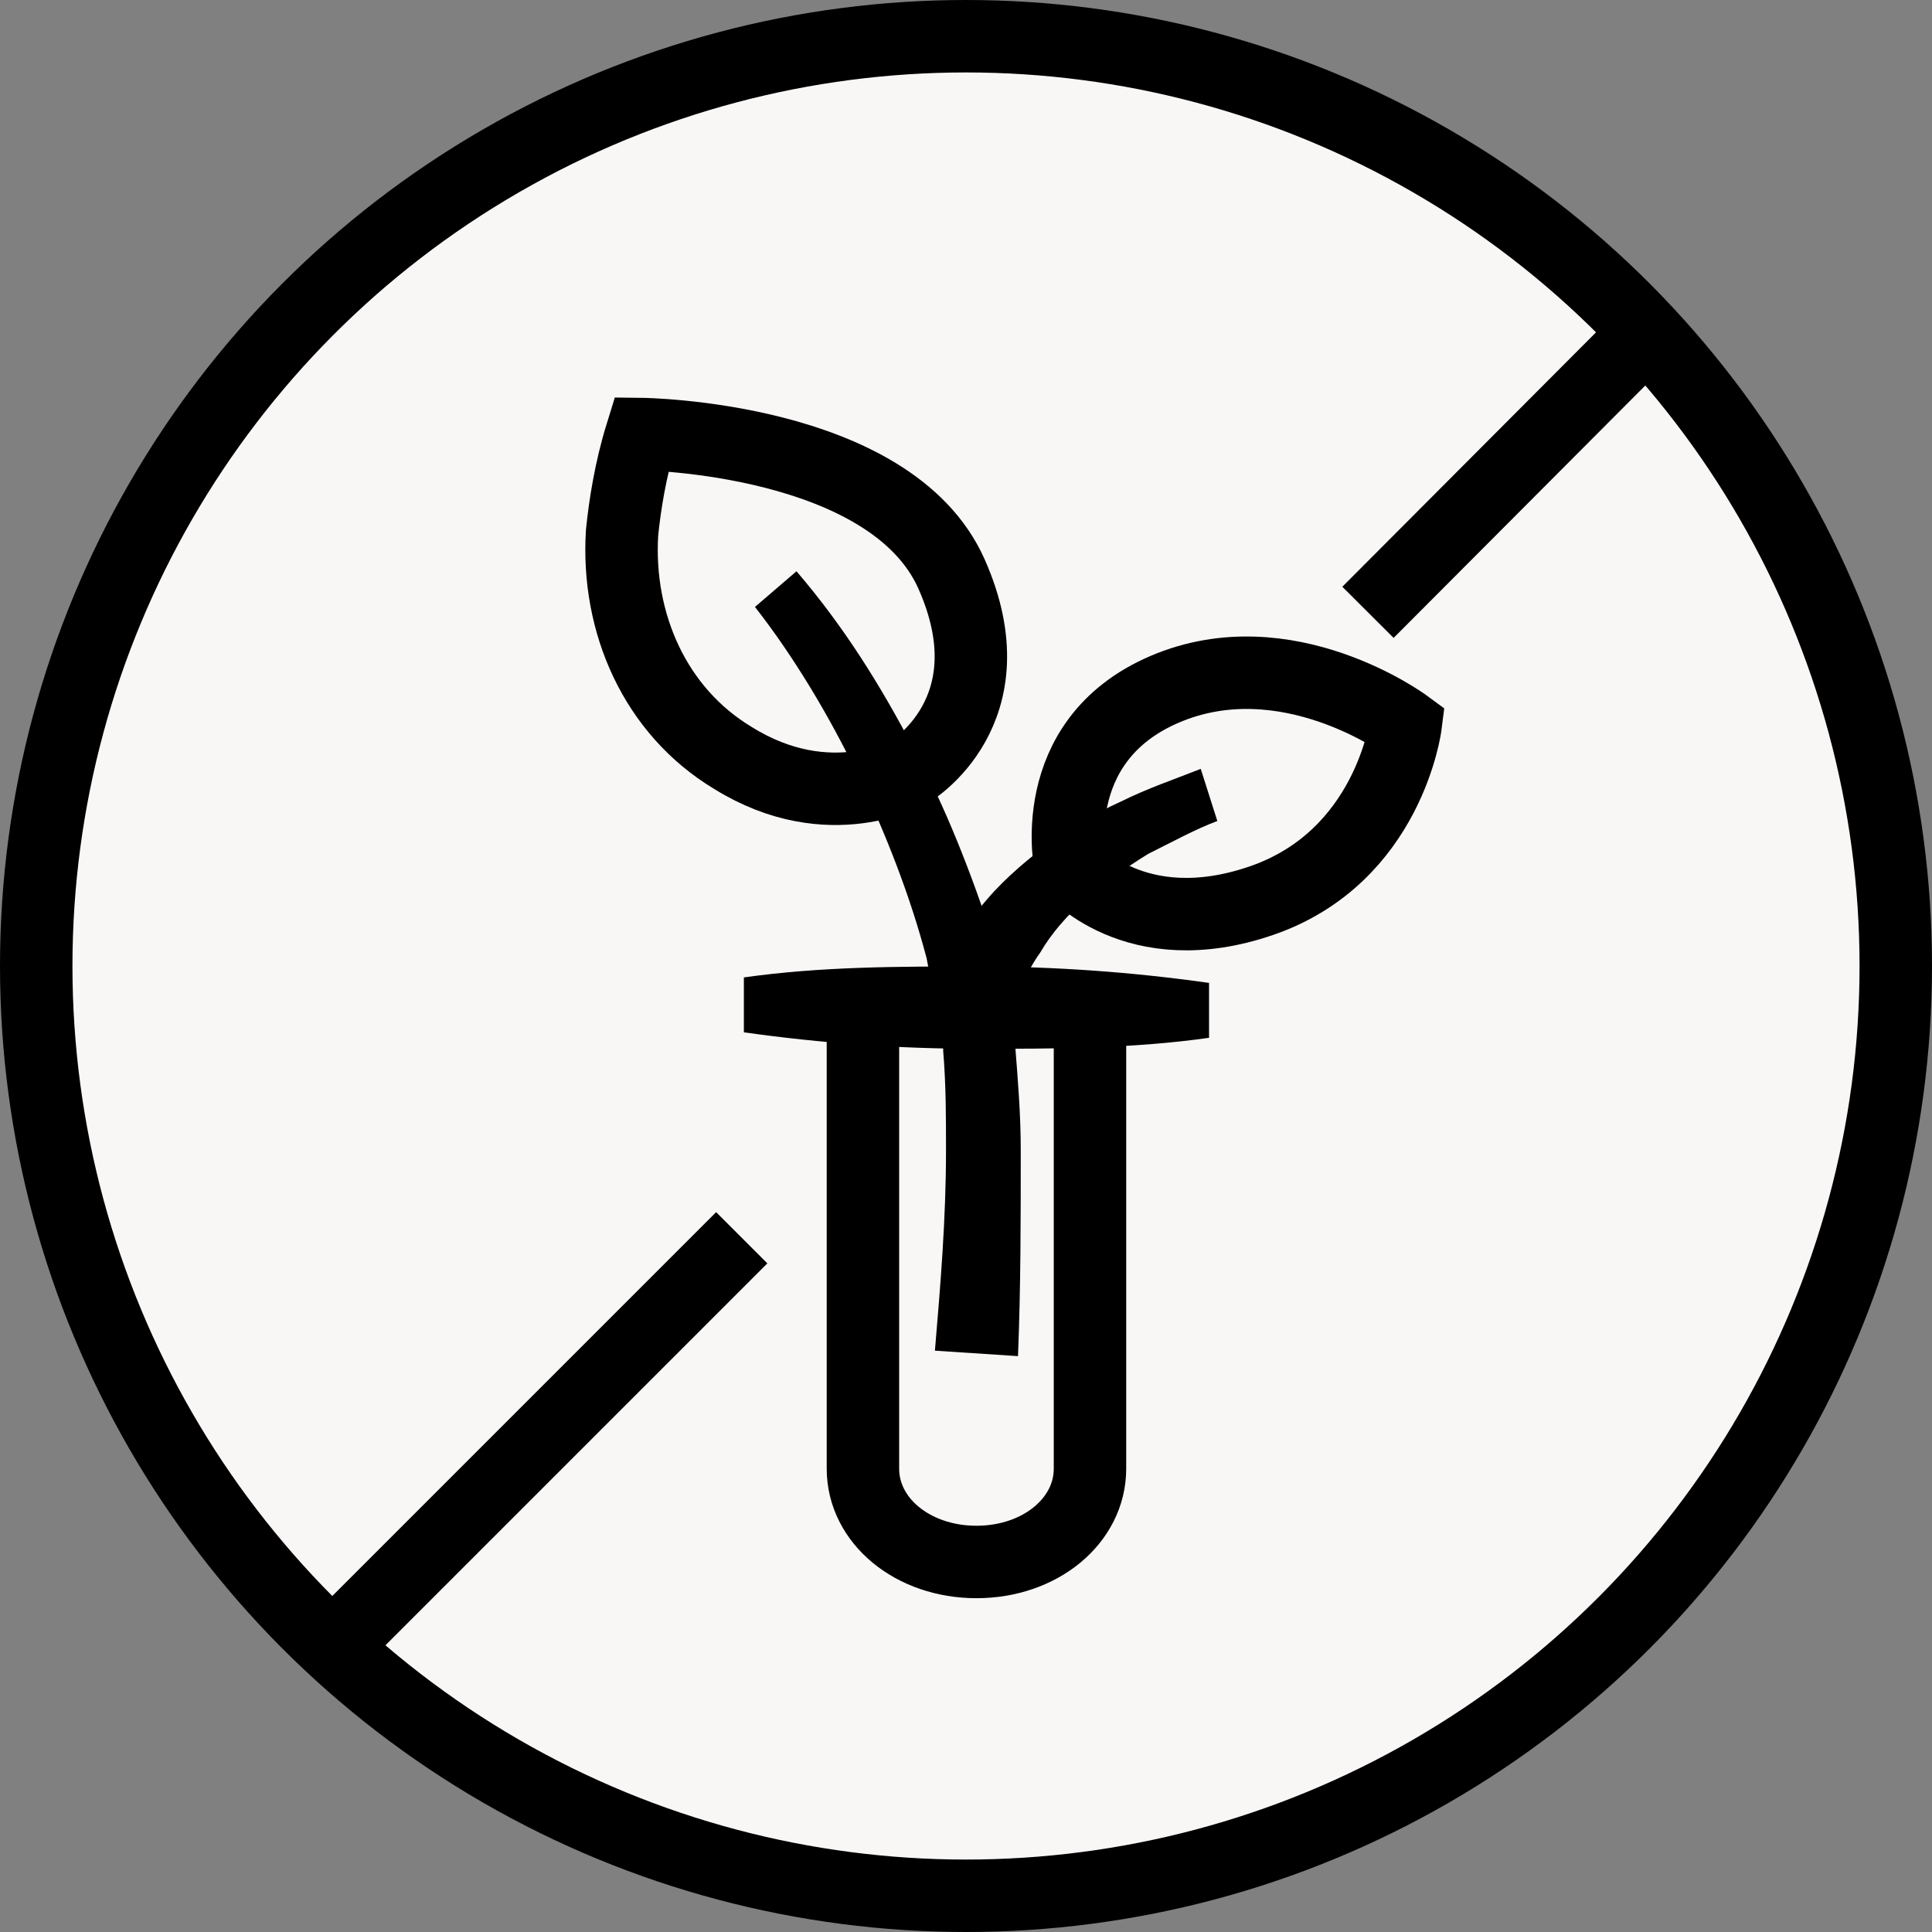 <svg fill="none" viewBox="0 0 80 80" height="80" width="80" xmlns="http://www.w3.org/2000/svg">
<rect x="0" y="0" width="80" height="80" fill="#808080" stroke="none"/>
<circle stroke-width="3" stroke="black" fill="#F9F6F6" r="38.5" cy="40" cx="40"></circle>
<line stroke-width="3" stroke="black" y2="67.975" x2="13.992" y1="51.253" x1="30.714"></line>
<line stroke-width="3" stroke="black" y2="25.355" x2="56.645" y1="13.76" x1="68.207"></line>
<g clip-path="url(#clip0_712_7763)">
<path stroke-miterlimit="10" stroke-width="3" stroke="black" d="M26.56 17.973C26.56 17.973 36.879 18.087 39.401 23.769C41.923 29.45 37.681 31.95 37.681 31.95C37.681 31.95 34.357 33.882 30.344 31.382C27.134 29.45 25.529 25.814 25.758 22.064C25.872 20.928 26.102 19.45 26.56 17.973Z"></path>
<path fill="black" d="M32.981 23.655C34.93 25.928 36.42 28.314 37.796 30.928C39.172 33.428 40.204 36.155 41.121 38.882C41.35 39.564 41.58 40.246 41.694 41.041C41.809 41.837 41.923 42.519 42.038 43.314C42.153 44.791 42.267 46.155 42.267 47.632C42.267 50.473 42.267 53.314 42.153 56.155L38.713 55.928C38.943 53.2 39.172 50.473 39.172 47.632C39.172 46.269 39.172 44.905 39.057 43.541C39.057 42.86 38.943 42.178 38.828 41.61C38.713 41.041 38.484 40.36 38.369 39.678C37.681 37.064 36.65 34.45 35.503 32.064C34.356 29.678 32.866 27.178 31.261 25.132L32.981 23.655Z"></path>
<path stroke-miterlimit="10" stroke-width="3" stroke="black" d="M58.204 30.018C58.204 30.018 53.274 26.382 48.229 28.541C43.185 30.7 44.331 35.928 44.331 35.928C44.331 35.928 46.968 39.109 52.242 37.291C57.516 35.473 58.204 30.018 58.204 30.018Z"></path>
<path fill="black" d="M50.407 33.996C49.49 34.337 48.459 34.905 47.541 35.359C46.624 35.928 45.822 36.496 45.019 37.178C44.217 37.859 43.529 38.655 43.07 39.45C42.497 40.246 42.153 41.155 41.923 41.95L38.599 41.041C39.057 39.791 39.745 38.655 40.548 37.632C41.35 36.609 42.267 35.814 43.299 35.019C44.331 34.337 45.363 33.655 46.395 33.2C47.541 32.632 48.573 32.291 49.72 31.837L50.407 33.996Z"></path>
<path stroke-miterlimit="10" stroke-width="3" stroke="black" d="M45.134 42.064V60.814C45.134 62.973 43.07 64.678 40.433 64.678C37.796 64.678 35.732 62.973 35.732 60.814V42.064"></path>
<path fill="black" d="M50.064 42.973C46.853 43.428 43.643 43.428 40.433 43.428C37.223 43.428 34.013 43.2 30.802 42.746V40.473C34.013 40.019 37.223 40.019 40.433 40.019C43.643 40.019 46.853 40.246 50.064 40.7V42.973Z"></path>
</g>
<defs>
<clipPath id="clip0_712_7763">
<rect transform="translate(24.038 16.269)" fill="black" height="50" width="36"></rect>
</clipPath>
</defs>
</svg>